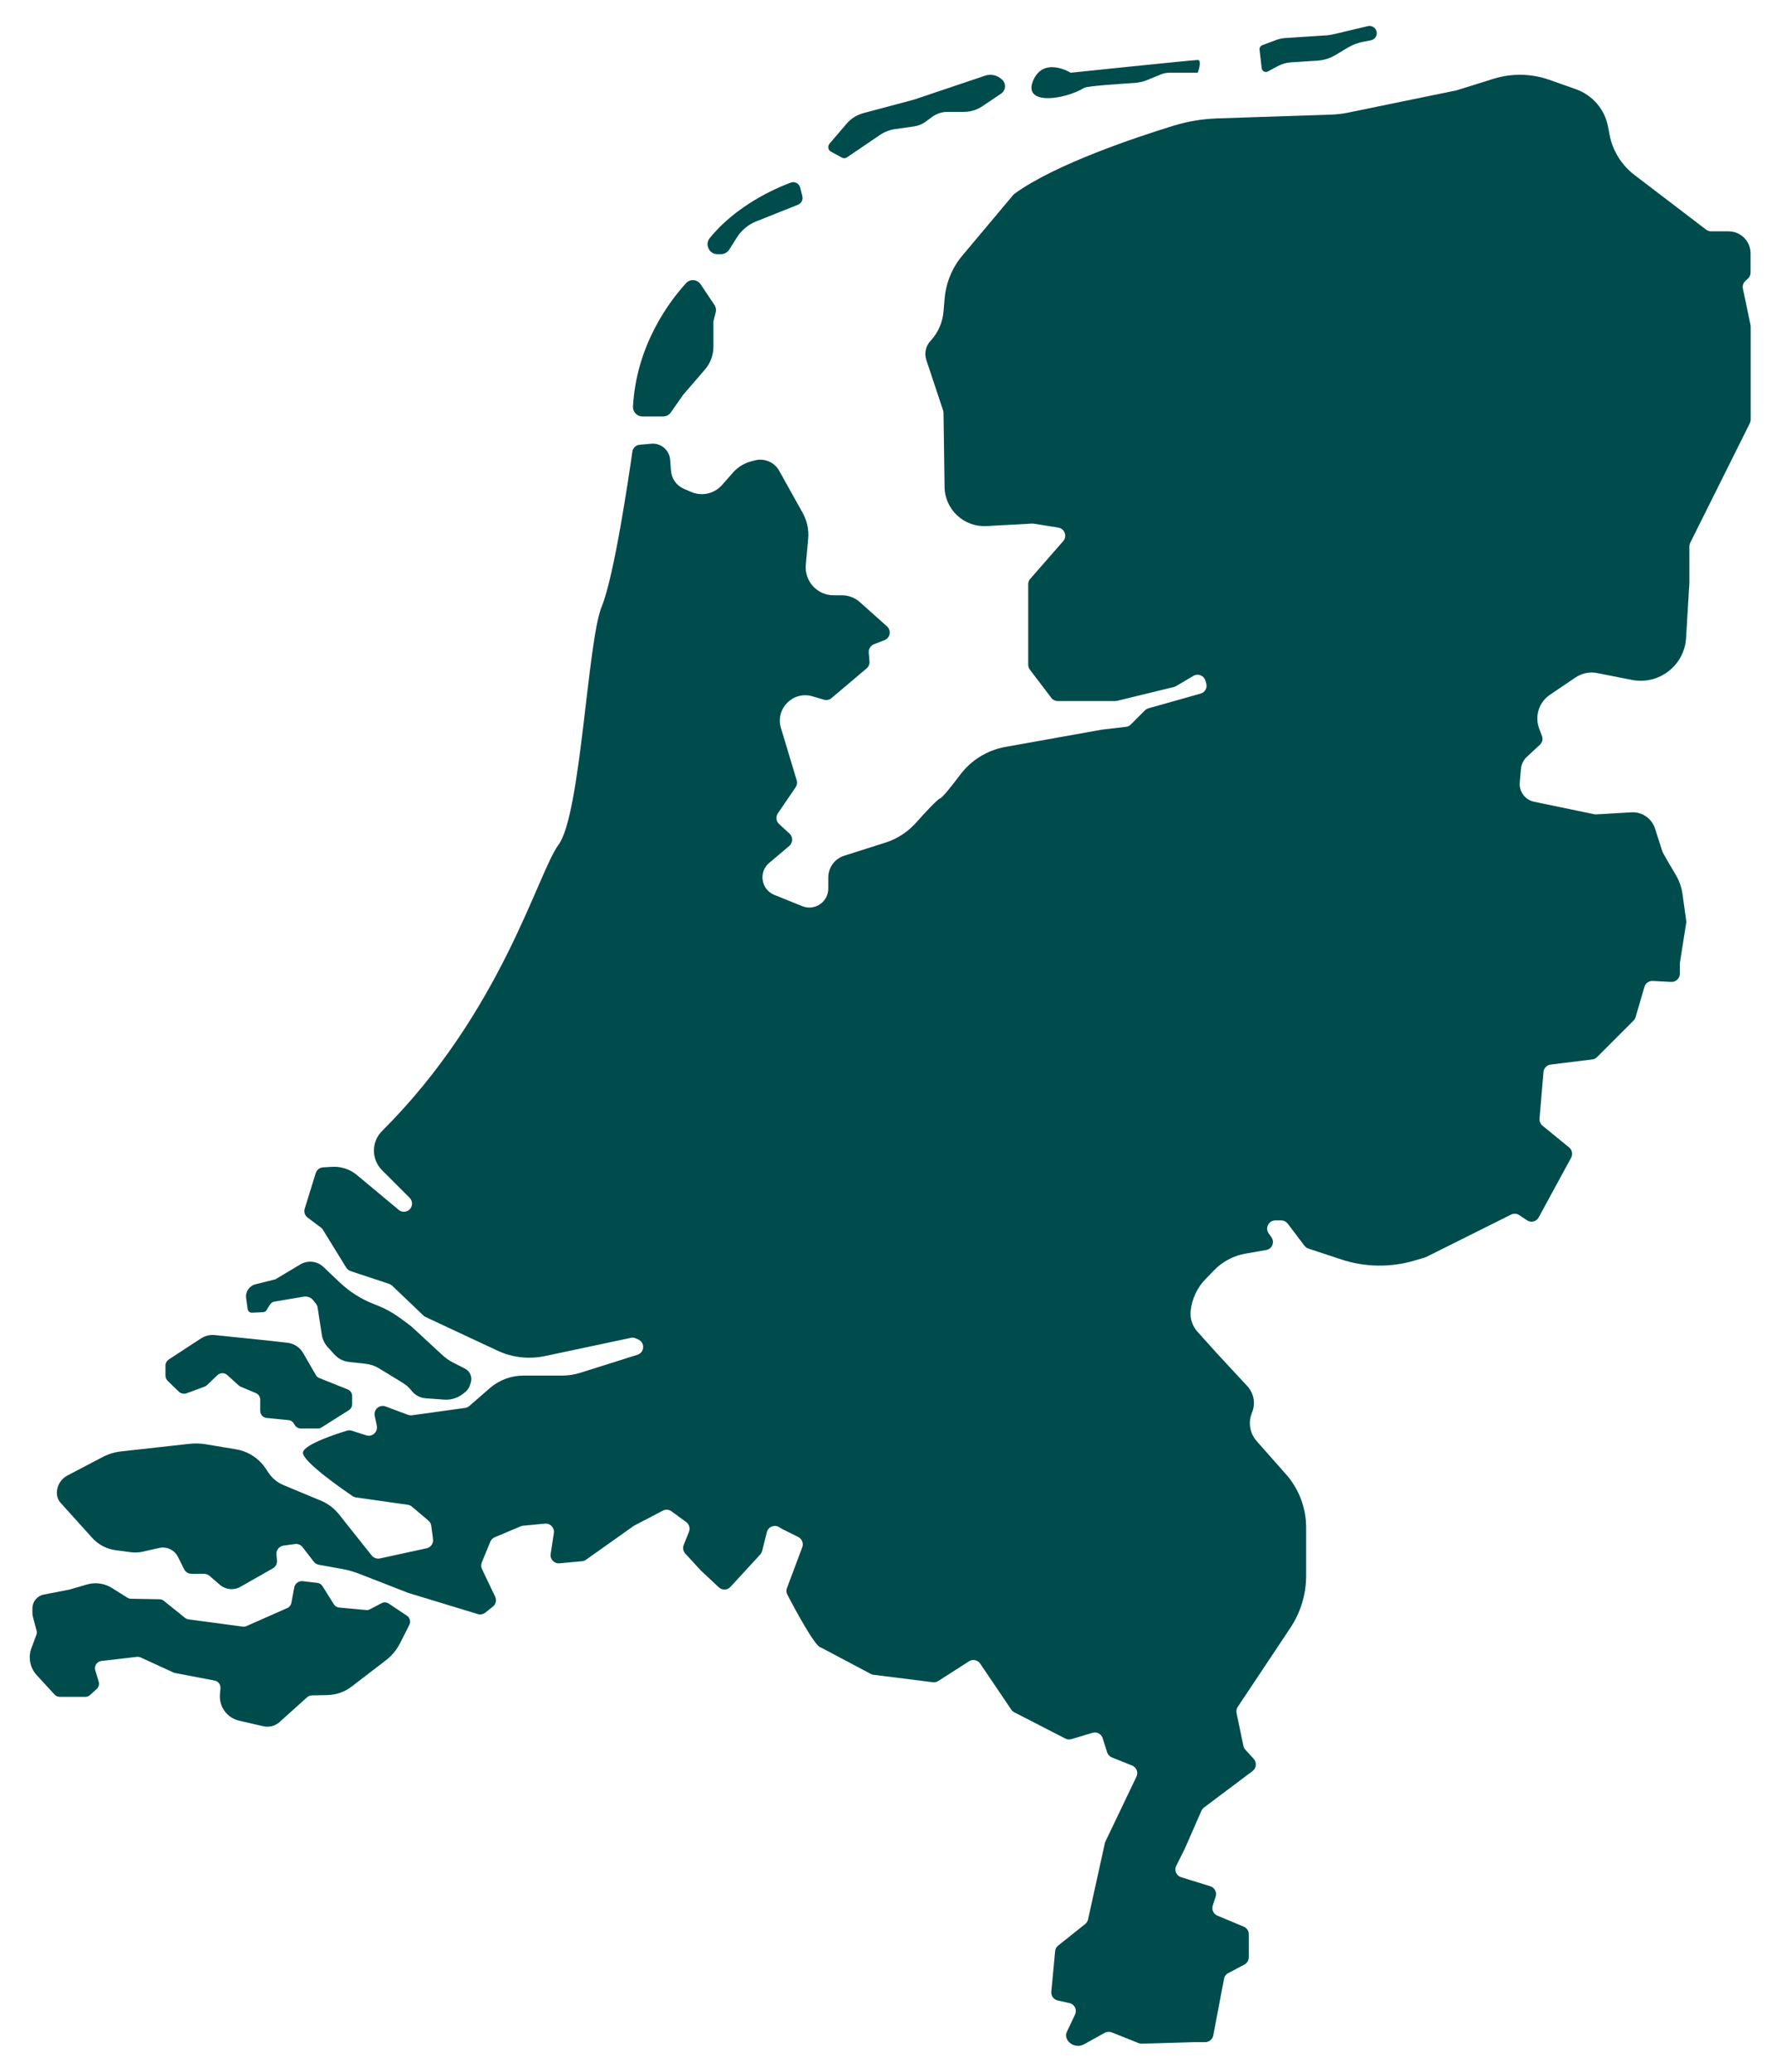 <?xml version="1.0" encoding="utf-8"?>
<!-- Generator: Adobe Illustrator 22.1.0, SVG Export Plug-In . SVG Version: 6.00 Build 0)  -->
<svg version="1.1" id="Layer_1" xmlns="http://www.w3.org/2000/svg" xmlns:xlink="http://www.w3.org/1999/xlink" x="0px" y="0px"
	 viewBox="0 0 1720 2000" style="enable-background:new 0 0 1720 2000;" xml:space="preserve">
<style type="text/css">
	.st0{fill:#004C4C;}
</style>
<g>
	<path class="st0" d="M617.8,429.3c-3.6,0.3-6.6,3.1-7.1,6.7c-3.6,25.2-17.6,120.2-29.6,149.5c-13.9,33.9-20.1,200.6-41.7,229.9
		c-20.5,27.8-54.9,161.2-170.4,276.3c-10.5,10.4-10.5,27.4,0,37.9l26.6,26.6c3.4,3.4,3,9-0.8,11.9l0,0c-2.9,2.2-7,2.1-9.8-0.3
		l-40.3-33.6c-6.7-5.6-15.3-8.4-24-7.9l-8.7,0.5c-3.3,0.2-6.1,2.4-7.1,5.6l-10.6,34.2c-1,3.2,0.1,6.7,2.8,8.7l12.8,9.6
		c0.8,0.6,1.5,1.3,2,2.2l22.4,36.4c1,1.6,2.5,2.8,4.2,3.4l37.3,12.4c1.1,0.4,2.1,1,3,1.8l30.2,28.8c0.6,0.6,1.3,1.1,2.1,1.4
		l69.5,32.5c14.2,6.6,30.2,8.4,45.5,5.2l83-17.6c1.7-0.4,3.4-0.2,4.9,0.5l2.5,1.1c6.6,3,6,12.6-0.9,14.7l-55.2,17.4
		c-5.7,1.8-11.6,2.7-17.5,2.7h-37.5c-11.8,0-23.3,4.3-32.2,12l-19.9,17.3c-1.2,1-2.6,1.7-4.1,1.9l-51.2,7.1c-1.3,0.2-2.6,0-3.9-0.4
		l-21.7-8.1c-5.8-2.2-11.8,2.9-10.5,9l2,9.7c1.2,5.9-4.4,11-10.1,9.2l-14.1-4.5c-1.5-0.5-3.1-0.5-4.7,0c-9,2.7-41.1,13-42.4,20.9
		c-1.4,8.3,39.4,36.5,47.9,42.2c1,0.7,2.1,1.1,3.3,1.3l50,7.1c1.5,0.2,2.9,0.8,4,1.8l16,13.5c1.5,1.3,2.5,3,2.7,5l1.7,12.9
		c0.5,4.1-2.1,7.9-6.2,8.8l-45.1,9.8c-2.9,0.6-6-0.5-7.9-2.8l-31.8-40c-4.5-5.6-10.3-10-16.9-12.8l-36.5-15.2
		c-5.9-2.4-10.9-6.6-14.4-11.8l-2.9-4.3c-6.5-9.8-16.8-16.4-28.4-18.4l-29.3-4.9c-5.4-0.9-10.8-1-16.2-0.4l-65.7,7.3
		c-6.3,0.7-12.4,2.6-17.9,5.5L65,1424.3c-6.2,3.3-10.1,9.8-10.1,16.8l0,0c0,3.5,1.3,7,3.7,9.6l30.5,33.8
		c5.8,6.4,13.7,10.6,22.3,11.8l15,2c3.8,0.5,7.6,0.3,11.3-0.5l16-3.6c7.3-1.7,14.7,1.9,18.1,8.5l6,12c1.3,2.7,4.1,4.4,7.1,4.4H197
		c1.9,0,3.7,0.7,5.2,1.9l10.2,8.8c5.5,4.7,13.4,5.5,19.7,1.9l31.4-17.8c2.7-1.5,4.2-4.5,4-7.5l-0.5-6c-0.4-4.2,2.7-7.9,6.8-8.5
		l11.1-1.5c2.8-0.4,5.6,0.8,7.3,3l10.8,14c1.2,1.6,2.9,2.6,4.9,3l22.7,4.1c5.5,1,10.8,2.5,16,4.5l47.5,18.5c0.2,0.1,0.4,0.1,0.6,0.2
		l66.7,20.3c2.5,0.8,5.2,0.2,7.3-1.4l7.3-5.8c2.9-2.3,3.8-6.3,2.2-9.6l-12.7-26.6c-1-2-1-4.4-0.2-6.4l8.2-20
		c0.8-1.9,2.3-3.5,4.2-4.3l25.2-10.6c0.7-0.3,1.5-0.5,2.3-0.6l21.1-2c5.1-0.5,9.4,4,8.6,9.1l-3.1,20.1c-0.8,5.1,3.4,9.6,8.5,9.1
		l21.7-2c1.4-0.1,2.7-0.6,3.9-1.4l45.7-32.4c0.3-0.2,0.6-0.4,0.9-0.6l27.6-14.4c2.7-1.4,5.9-1.2,8.4,0.6l14.2,10.4
		c2.9,2.1,4,6,2.7,9.3l-5.1,12.8c-1.1,2.8-0.5,6.1,1.5,8.3l14.9,16.2c0.1,0.1,0.3,0.3,0.4,0.4l17.1,16c3.2,3,8.3,2.8,11.2-0.4
		l28.7-31.2c0.9-1,1.5-2.2,1.9-3.4l4.6-18.3c1.3-5.2,7.3-7.6,11.9-4.8l2.8,1.7c0.2,0.1,0.4,0.3,0.7,0.4l14.9,7.4
		c3.6,1.8,5.3,6.1,3.9,9.9l-14.8,39.4c-0.8,2.1-0.7,4.4,0.4,6.4c6,11.5,27,50.9,32.3,50.9l48.1,25.5c0.9,0.5,1.8,0.7,2.7,0.9
		l57.4,7.2c1.8,0.2,3.7-0.2,5.2-1.2l29.7-19c3.6-2.3,8.4-1.3,10.8,2.2l30,44.4c0.7,1.1,1.8,2,2.9,2.6l49.4,25.4
		c1.8,0.9,3.9,1.1,5.9,0.5l20.3-6.1c4.2-1.2,8.5,1.1,9.8,5.2l4.3,13.6c0.7,2.3,2.4,4.1,4.6,5l19.5,7.8c4.2,1.7,6.2,6.6,4.2,10.8
		l-29.9,62.5c-0.3,0.5-0.5,1.1-0.6,1.7l-16.2,73.5c-0.4,1.8-1.4,3.3-2.8,4.5l-26.1,20.8c-1.7,1.3-2.7,3.3-2.9,5.4l-3.7,39.1
		c-0.4,4,2.3,7.6,6.2,8.5l11.3,2.5c5,1.1,7.6,6.5,5.4,11.1l-7.9,16.7c-1.1,2.3-1,4.9,0.2,7.2l0,0c3.2,5.9,10.6,8,16.4,4.8l20-11.1
		c2.1-1.2,4.6-1.3,6.8-0.4l25.8,10.3c1,0.4,2.1,0.6,3.2,0.6l50.8-1.5h10.4c3.8,0,7.1-2.7,7.8-6.4l10.4-54.7c0.4-2.4,1.9-4.4,4.1-5.5
		l15.6-8.3c2.6-1.4,4.2-4.1,4.2-7V1867c0-3.2-1.9-6.1-4.9-7.3l-25.4-10.6c-3.8-1.6-5.8-5.9-4.5-9.8l2.8-8.5
		c1.4-4.2-0.9-8.7-5.2-10.1l-28.1-8.7c-4.7-1.4-6.9-6.7-4.7-11.1l8.2-16.4l16.1-36.7c0.5-1.2,1.4-2.3,2.5-3.1l46.9-35.2
		c3.7-2.8,4.2-8.2,1.1-11.7l-8.1-8.9c-1-1-1.6-2.3-1.9-3.7l-6.6-31.7c-0.4-2.1,0-4.2,1.2-6l47.5-71.3l3.3-5
		c9.9-14.8,15.2-32.3,15.2-50.1v-46.6c0-19-6.9-37.3-19.5-51.5l-28.3-32c-6.6-7.5-8.4-18.1-4.5-27.4v0c3.6-8.7,1.9-18.7-4.5-25.6
		l-28.1-30.3l-20.1-22.3c-4.9-5.5-7.3-12.7-6.5-20.1v0c1.2-11.6,6.3-22.4,14.4-30.7l8-8.3c8.3-8.6,19.1-14.3,30.9-16.3l19.6-3.4
		c5.7-1,8.5-7.6,5.1-12.3l-2.7-3.8c-3.7-5.2,0.1-12.5,6.5-12.5h5.6c2.5,0,4.8,1.2,6.3,3.1l16.2,21.4c1,1.3,2.3,2.2,3.8,2.7
		l31.8,10.5c23,7.6,47.8,7.9,70.9,1l10-3c0.4-0.1,0.9-0.3,1.3-0.5l81.7-40.8c2.5-1.3,5.6-1.1,7.9,0.5l7.5,5
		c3.9,2.6,9.1,1.3,11.3-2.8l31.3-57.6c1.8-3.3,1-7.5-1.9-9.9l-25.7-21c-2-1.7-3.1-4.2-2.9-6.8l3.8-45c0.3-3.7,3.2-6.7,6.9-7.2
		l40.3-5c1.7-0.2,3.4-1,4.6-2.3l35.2-35.2c0.9-0.9,1.6-2.1,2-3.4l8.5-29.1c1-3.5,4.3-5.9,8-5.7l17.9,0.9c4.5,0.2,8.3-3.4,8.3-7.9
		v-9.6c0-0.4,0-0.8,0.1-1.2l6.2-39.3l-3.7-26.6c-0.9-6.7-3.2-13.2-6.7-19c-5.1-8.6-12.2-20.6-12.8-22.4l-7.1-22.1
		c-3.2-9.8-12.5-16.2-22.8-15.6l-34,2c-0.7,0-1.4,0-2.1-0.2l-57.8-12c-8.7-1.8-14.7-9.8-13.9-18.7l1.2-13.2
		c0.4-4.3,2.4-8.4,5.5-11.3l12.7-11.8c2.4-2.2,3.2-5.6,2-8.6l-2.6-6.9c-4.6-12-0.3-25.6,10.4-32.8l24.7-16.7
		c6.1-4.1,13.6-5.7,20.9-4.2l33.5,6.6c26.1,5.1,50.7-13.9,52.3-40.4l3.2-53c0-0.2,0-0.3,0-0.5v-34.9c0-1.2,0.3-2.4,0.8-3.5
		l57.6-115.5c0.5-1.1,0.8-2.3,0.8-3.5v-89.9c0-0.5-0.1-1.1-0.2-1.6l-7.3-34.9c-0.6-2.7,0.3-5.5,2.4-7.4l2.5-2.3
		c1.6-1.5,2.5-3.6,2.5-5.8v-18.5c0-11.8-9.5-21.3-21.3-21.3h-16.8c-1.7,0-3.4-0.6-4.8-1.6l-69.2-52.8c-12.7-9.7-21.3-23.7-24.2-39.4
		l-1.3-7c-3.1-16.8-15-30.7-31.1-36.4l-25.8-9.1c-17.4-6.1-36.3-6.4-53.9-0.9L1407,87.1c-0.3,0.1-0.5,0.2-0.8,0.2l-104.7,21.5
		c-5,1-10.1,1.6-15.2,1.8l-111,3.7c-14.1,0.5-28,2.8-41.5,6.9c-37.4,11.5-114.7,37.3-153.9,65.7c-0.5,0.4-1,0.8-1.4,1.3l-49.1,58.5
		c-9.8,11.6-15.7,26-17.1,41.1l-1.1,12.9c-0.9,10.6-5.3,20.6-12.6,28.4v0c-4.6,4.9-6.1,12-4,18.4l16.2,48.7c0.3,0.8,0.4,1.6,0.4,2.4
		l1,71.4c0.3,21.8,18.7,39,40.5,37.8l44.1-2.4c0.6,0,1.1,0,1.7,0.1l23.6,3.8c6.1,1,8.8,8.3,4.7,13L995,558.7c-1.3,1.4-2,3.3-2,5.2
		v77.7c0,1.7,0.6,3.4,1.6,4.8l20.7,27.2c1.5,2,3.8,3.1,6.3,3.1h55.3c0.6,0,1.3-0.1,1.9-0.2l55-13.4c0.8-0.2,1.5-0.5,2.1-0.9
		l16.6-9.8c4.4-2.6,10.1-0.4,11.6,4.5l0.8,2.7c1.3,4.2-1.1,8.7-5.4,9.9l-50.4,14.2c-1.3,0.4-2.5,1.1-3.4,2l-13.6,13.6
		c-1.3,1.3-2.9,2.1-4.7,2.3l-23.3,2.7c-0.2,0-0.3,0-0.5,0.1l-92.8,16.6c-17.3,3.1-32.8,12.7-43.4,26.7c-8.3,11-17.2,22.2-19.5,23
		c-2.7,0.9-14.3,13.4-23.4,23.6c-7.9,8.8-18,15.4-29.3,19l-39.9,12.7c-9.2,2.9-15.4,11.4-15.4,21v10.7c0,13-13.1,21.8-25.1,17
		l-27-10.9c-12.8-5.2-15.5-22.1-4.9-30.9l19.3-16.3c3.6-3.1,3.8-8.6,0.3-11.9l-10.1-9.3c-2.9-2.7-3.4-7-1.2-10.3l17.2-25.2
		c1.3-2,1.7-4.5,1-6.7l-15.2-50.5c-5.6-18.6,11.6-36,30.3-30.6l11.3,3.3c2.5,0.7,5.3,0.2,7.3-1.6l33.8-28.6c2-1.7,3-4.1,2.8-6.7
		l-0.7-8.6c-0.3-3.5,1.8-6.8,5-8l10.2-4c5.5-2.1,6.8-9.3,2.4-13.3l-26.2-23.4c-4.7-4.2-10.9-6.6-17.2-6.6H805
		c-15.8,0-28.2-13.6-26.8-29.4l2.3-25.3c0.8-8.6-1.1-17.2-5.3-24.8l-22.7-40.7c-4.6-8.3-14.3-12.4-23.5-10l-3.5,0.9
		c-6.7,1.8-12.7,5.4-17.3,10.5L697,468.5c-7.5,8.2-19.4,10.8-29.6,6.3l-7-3c-7.1-3.1-11.8-9.8-12.4-17.4l-0.8-10.6
		c-0.7-9.4-9-16.4-18.4-15.5L617.8,429.3z"/>
	<path class="st0" d="M620.3,402h20.2c2.9,0,5.6-1.4,7.3-3.8l11.7-16.7c0.2-0.2,0.4-0.5,0.5-0.7l20.9-24.2
		c5.2-6.1,8.1-13.8,8.1-21.9v-23.5c0-0.7,0.1-1.5,0.3-2.2l1.9-7.5c0.6-2.4,0.2-5-1.2-7.1l-13.4-20c-3.2-4.8-10.1-5.4-14-1.1
		c-15.4,16.8-48.1,59.3-51.3,119.3C611.1,397.7,615.3,402,620.3,402z"/>
	<path class="st0" d="M693,245.4h3.1c3.3,0,6.4-1.7,8.2-4.5l7.3-11.6c4.4-7,11-12.5,18.7-15.6l40.4-16.1c3.2-1.3,5-4.8,4.2-8.1
		l-2.1-8.4c-1-4-5.3-6.3-9.2-4.8c-15.6,5.8-52.6,22.2-78,53.3C680.3,235.8,684.8,245.4,693,245.4z"/>
	<path class="st0" d="M802.5,146.4l10.5,5.7c1.6,0.9,3.6,0.8,5.1-0.3l31.7-21.5c4.4-3,9.5-5,14.8-5.7l18.3-2.6c4-0.6,7.7-2.1,11-4.5
		l6.2-4.6c4.3-3.2,9.5-4.9,14.8-4.9h15.9c6.4,0,12.7-1.9,18-5.5l18-12.1c4.7-3.2,5.1-10,0.8-13.7l-0.9-0.7c-4.2-3.6-10-4.7-15.2-3
		l-67.8,22.8c-1.1,0.4-2.3,0.7-3.4,1c-6.9,1.8-32.7,8.8-46.5,12.4c-6.3,1.7-11.9,5.2-16.1,10.1l-16.6,19.4
		C799,141.3,799.7,144.9,802.5,146.4z"/>
	<path class="st0" d="M1034,70.2c0,0-26.2-16.2-36.3,7.7c-10,23.9,29.8,18.7,49.4,6.9c3-1.8,34.3-3.8,48.2-4.7
		c4.4-0.3,8.7-1.3,12.8-2.9l12.8-5.3c2.8-1.1,5.7-1.7,8.7-1.7h27.1c0,0,4.6-12.3,0-12.3C1152,57.9,1034,70.2,1034,70.2z"/>
	<path class="st0" d="M1216.4,47.9l2.1,18c0.3,2.8,3.4,4.4,5.9,3.1l9.7-5.2c3.9-2.1,8.2-3.3,12.7-3.6l25.8-1.7
		c6-0.4,11.8-2.2,17-5.3l12-7.2c4.7-2.8,10-4.8,15.4-5.8l6.9-1.3c3.3-0.6,5.7-3.5,5.7-6.9l0,0c0-4.5-4.2-7.8-8.6-6.8l-32.8,7.8
		c-2.7,0.6-5.5,1.1-8.3,1.2l-38.7,2.5c-2.8,0.2-5.5,0.8-8.2,1.7l-13.9,5.2C1217.3,44.3,1216.2,46,1216.4,47.9z"/>
	<path class="st0" d="M237.7,1253.1l1.5,10.6c0.3,2,2.1,3.5,4.1,3.4l10.9-0.5c1.3-0.1,2.5-0.8,3.2-1.9l3-5c1.1-1.8,2.9-3.1,5-3.4
		l28.1-4.7c3.3-0.5,6.6,0.7,8.7,3.2l2.6,3.2c1.1,1.3,1.8,2.9,2,4.5l4,26c0.7,4.3,2.6,8.3,5.5,11.6l6.5,7.2c3.7,4.1,8.7,6.7,14.1,7.3
		l16.2,1.8c4.6,0.5,9,2,12.9,4.4l23.4,14.3c3,1.9,5.7,4.3,7.9,7.1l0,0c3.3,4.4,8.3,7.1,13.8,7.5l17.6,1.3c6.5,0.5,12.9-1.4,18.1-5.3
		l1.9-1.5c2.5-1.9,4.4-4.5,5.3-7.5c0.2-0.7,0.5-1.5,0.7-2.3c1.6-5.2-0.8-10.8-5.6-13.3c-3.7-1.9-8-4.1-11.4-5.8
		c-3.9-2-7.5-4.5-10.7-7.5l-27.6-25.5c-2-1.9-4.1-3.6-6.4-5.2l-7.4-5.4c-6.2-4.5-13-8.3-20.1-11.2l-5.6-2.2
		c-11.9-4.8-22.8-11.8-32.1-20.7l-15.4-14.6c-6.1-5.8-15.2-6.8-22.4-2.5l-24.1,14.4l-19,4.7C240.8,1241.1,236.8,1246.9,237.7,1253.1
		z"/>
	<path class="st0" d="M159.8,1318.1v9.7c0,1.8,0.7,3.5,1.9,4.8c2.6,2.7,7.6,7.5,11,10.7c2,1.9,4.9,2.5,7.5,1.6
		c5.3-2,14.1-5.2,17.3-6.4c0.8-0.3,1.6-0.8,2.3-1.4l10.2-9.7c2.6-2.5,6.8-2.6,9.5-0.1l10.9,9.9c0.6,0.5,1.2,0.9,2,1.3l14.7,6.2
		c2.6,1.1,4.2,3.6,4.2,6.4v10.7c0,3.6,2.7,6.6,6.3,6.9l21,2.1c2.3,0.2,4.3,1.6,5.4,3.6l0.5,0.9c1.2,2.2,3.6,3.6,6.1,3.6h16.3
		c1.3,0,2.6-0.4,3.7-1.1l26.3-16.6c2-1.3,3.2-3.5,3.2-5.9v-7.7c0-2.8-1.7-5.4-4.4-6.5l-27.3-10.9c-1.5-0.6-2.7-1.6-3.4-3l-12.2-21.1
		c-3.2-5.6-8.9-9.3-15.3-10l-25.3-2.8l-44.7-4.6c-4.8-0.5-9.5,0.7-13.5,3.3l-30.8,20.1C161,1313.6,159.8,1315.8,159.8,1318.1z"/>
	<path class="st0" d="M284.2,1532.2l-2.8,14.9c-0.4,2.3-1.9,4.2-4,5.1l-39.4,17.4c-1.2,0.5-2.5,0.7-3.7,0.5l-52.3-7
		c-1.3-0.2-2.4-0.7-3.4-1.5l-20.4-16.4c-1.2-1-2.7-1.5-4.2-1.5l-27.5-0.5c-1.3,0-2.5-0.4-3.6-1.1l-15-9.4
		c-7.1-4.4-15.7-5.6-23.8-3.3l-17.2,5c-0.2,0.1-0.4,0.1-0.6,0.1l-24.1,4.7c-6.3,1.2-10.9,6.8-10.9,13.3v5.3c0,0.6,0.1,1.2,0.2,1.8
		l3.8,14.3c0.4,1.4,0.3,2.9-0.2,4.2l-4.8,12.9c-3.3,8.9-1.3,18.9,5.1,25.9l17.3,18.8c1.3,1.4,3.2,2.2,5.1,2.2h24.6
		c1.7,0,3.4-0.6,4.6-1.8l6.3-5.7c2-1.8,2.8-4.6,2-7.2l-3.3-11c-1.2-4.1,1.6-8.4,5.8-8.9l34.4-4c1.3-0.1,2.5,0.1,3.7,0.6l31.6,14.5
		c0.5,0.2,1,0.4,1.6,0.5l38.2,7.3c3.5,0.7,5.9,3.9,5.6,7.4l-0.5,5.9c-1,11.9,6.9,22.8,18.6,25.4l5.1,1.2l18.3,4.2
		c1.3,0.3,2.6,0.4,3.9,0.4l0,0c4.3,0,8.5-1.6,11.7-4.5l26.6-23.9c1.2-1.1,2.8-1.7,4.5-1.8l15-0.3c8.5-0.2,16.7-3,23.5-8.2l33.1-25.4
		c5.6-4.3,10.2-9.8,13.5-16.2l9.1-17.9c1.6-3.1,0.6-7-2.3-8.9l-17.5-11.7c-2.1-1.4-4.8-1.6-7-0.4l-11.3,5.9
		c-1.2,0.6-2.5,0.9-3.8,0.7l-25.8-2.4c-2.2-0.2-4.1-1.4-5.2-3.2l-10.9-17.4c-1.1-1.8-3-3-5.1-3.2l-14.5-1.7
		C288.2,1526.1,284.9,1528.6,284.2,1532.2z"/>
</g>
</svg>
